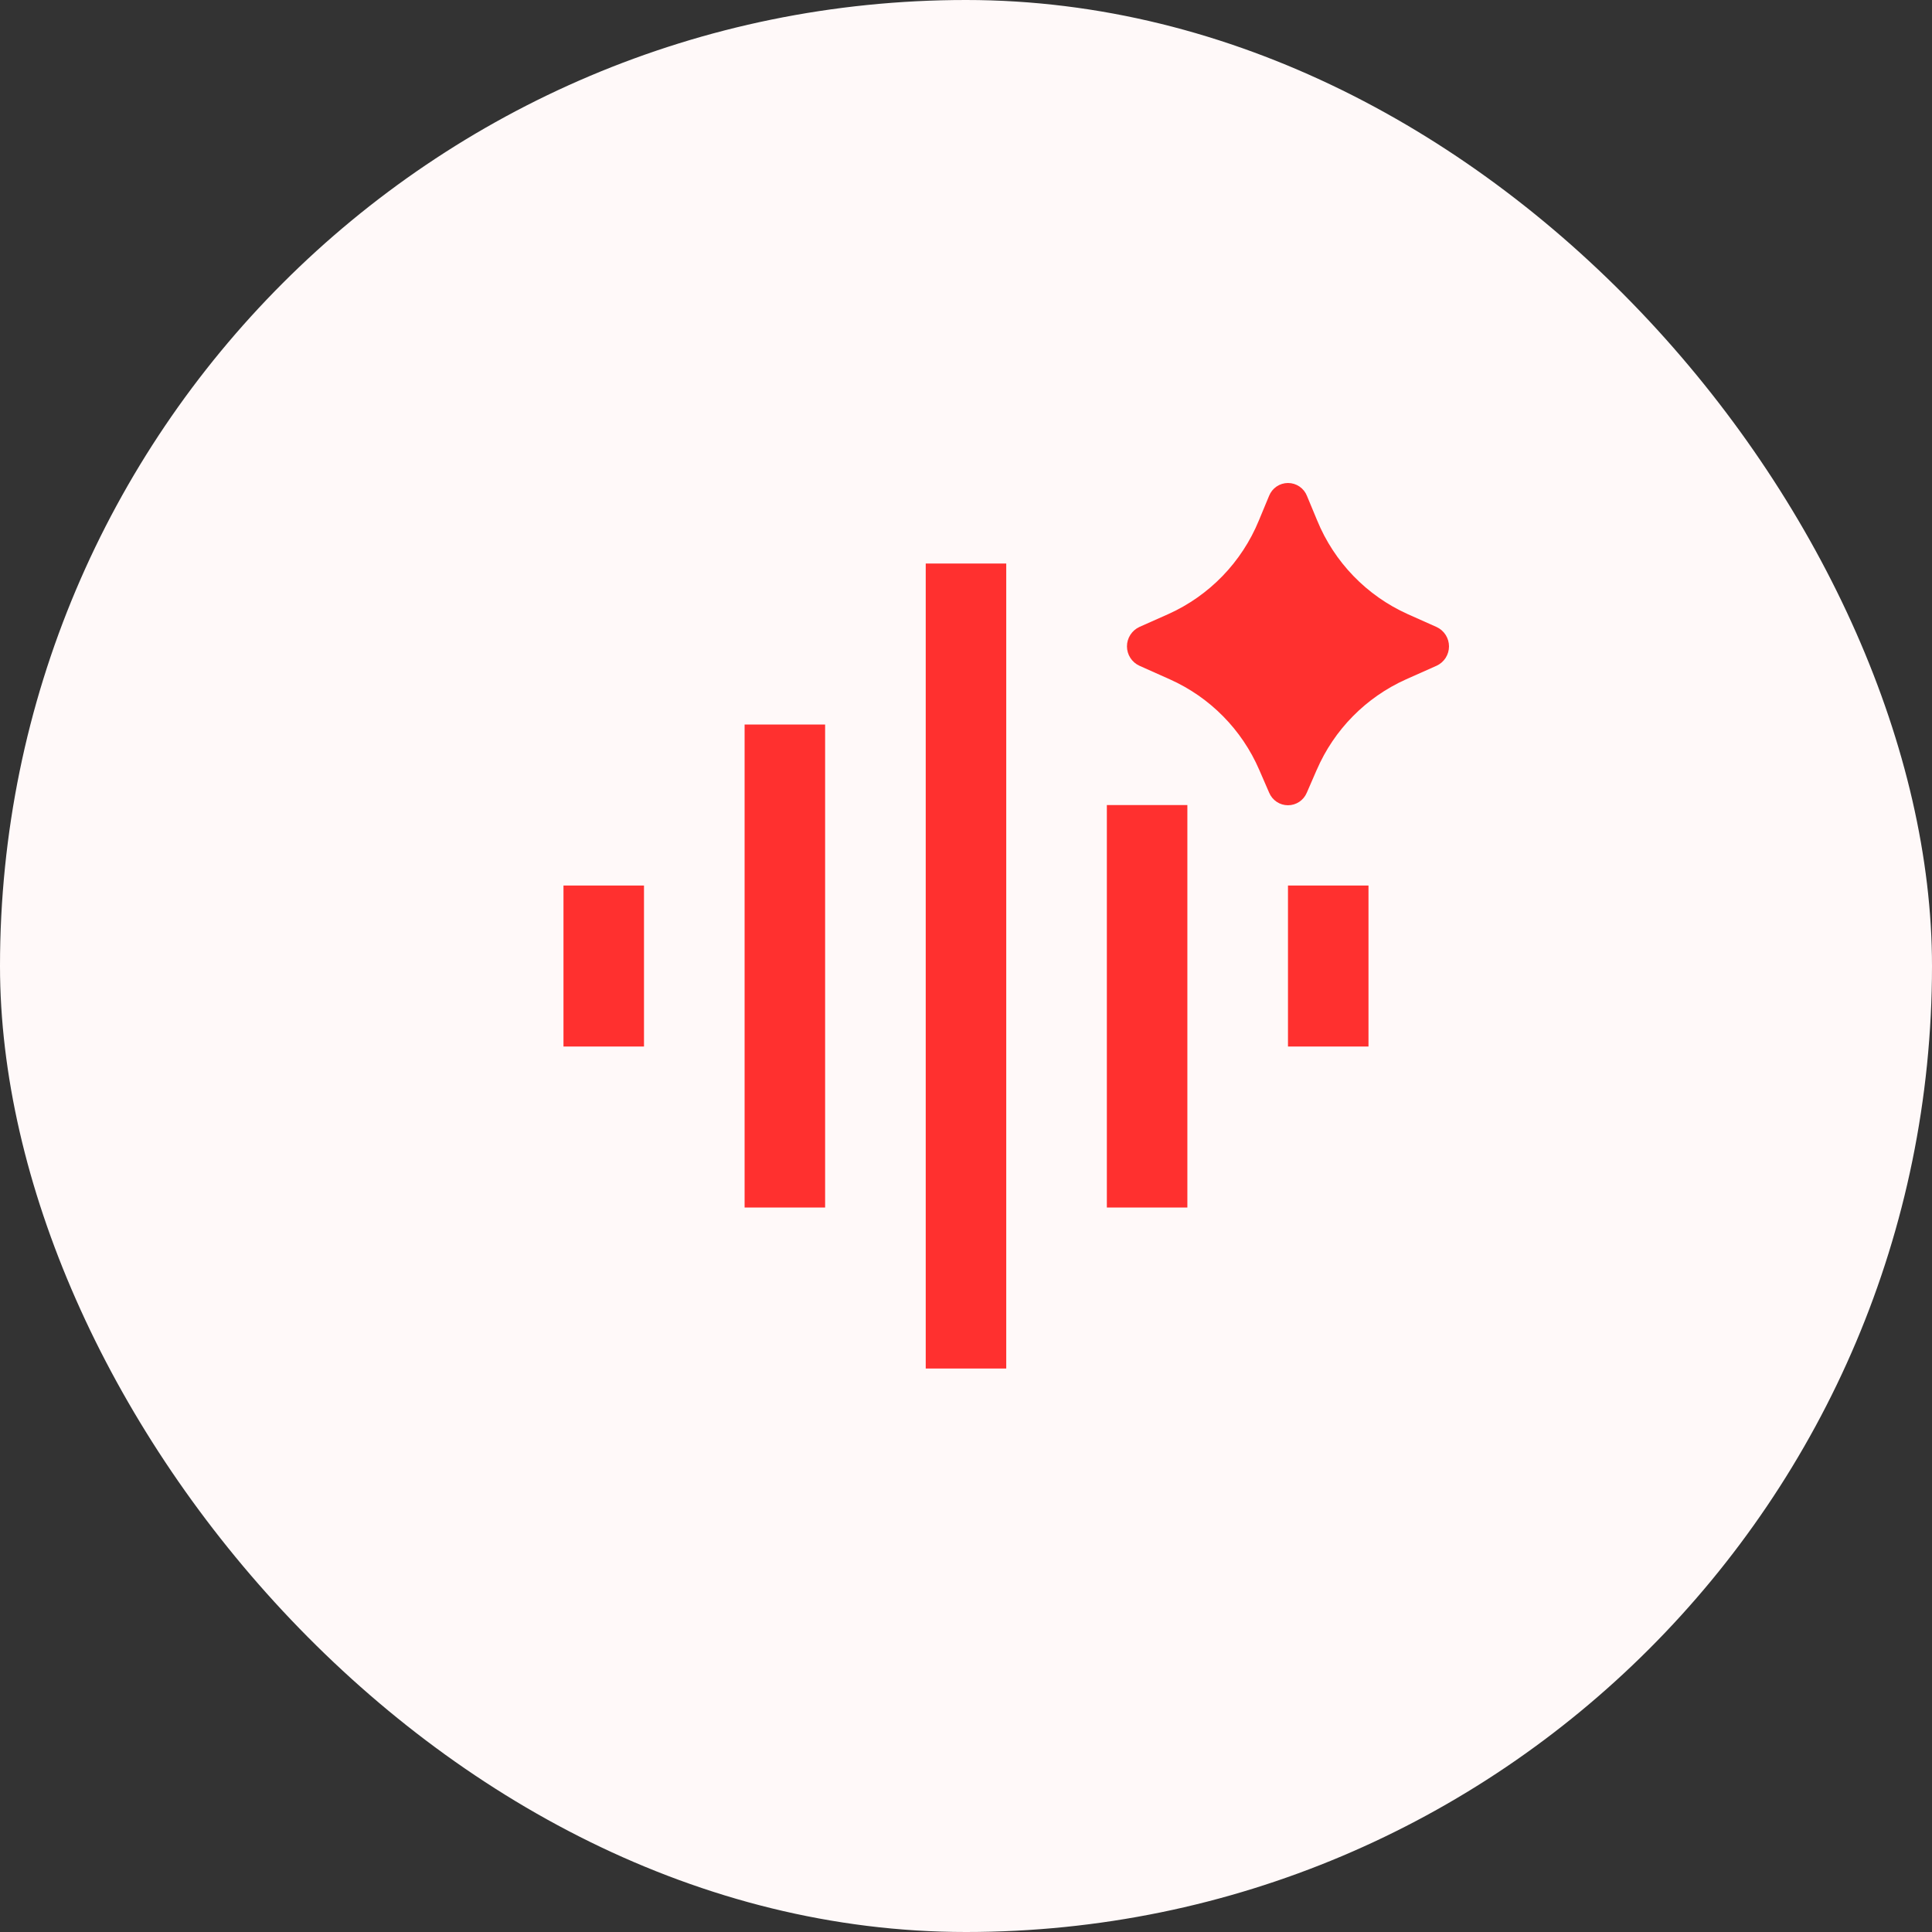 <svg width="64" height="64" viewBox="0 0 64 64" fill="none" xmlns="http://www.w3.org/2000/svg">
<rect x="0" y="0" width="64" height="64" fill="#333333" stroke="none"/>
<rect width="64" height="64" rx="32" fill="#FFF9F9"/>
<g clip-path="url(#clip0_230_14742)">
<path d="M43.617 25.505L43.289 26.26C43.237 26.383 43.151 26.488 43.04 26.562C42.929 26.636 42.799 26.675 42.666 26.675C42.533 26.675 42.403 26.636 42.292 26.562C42.181 26.488 42.095 26.383 42.043 26.26L41.715 25.505C41.139 24.17 40.083 23.1 38.755 22.505L37.743 22.053C37.621 21.997 37.517 21.907 37.444 21.793C37.371 21.679 37.332 21.547 37.332 21.411C37.332 21.276 37.371 21.144 37.444 21.03C37.517 20.916 37.621 20.826 37.743 20.769L38.699 20.344C40.06 19.733 41.134 18.623 41.701 17.243L42.039 16.428C42.089 16.302 42.175 16.194 42.287 16.117C42.399 16.041 42.532 16 42.667 16C42.803 16 42.935 16.041 43.047 16.117C43.159 16.194 43.246 16.302 43.295 16.428L43.633 17.241C44.199 18.622 45.272 19.732 46.633 20.344L47.59 20.771C47.712 20.827 47.816 20.918 47.889 21.032C47.961 21.145 48 21.277 48 21.412C48 21.547 47.961 21.679 47.889 21.793C47.816 21.906 47.712 21.997 47.59 22.053L46.577 22.504C45.25 23.099 44.194 24.17 43.618 25.505M27.333 24.001H24.666V40.001H27.333V24.001ZM21.333 29.335H18.666V34.668H21.333V29.335ZM33.333 18.668H30.666V45.335H33.333V18.668ZM39.333 26.668H36.666V40.001H39.333V26.668ZM45.333 29.335H42.666V34.668H45.333V29.335Z" fill="#FF302F"/>
</g>
<defs>
<clipPath id="clip0_230_14742">
<rect width="32" height="32" fill="white" transform="translate(16 16)"/>
</clipPath>
</defs>
</svg>
